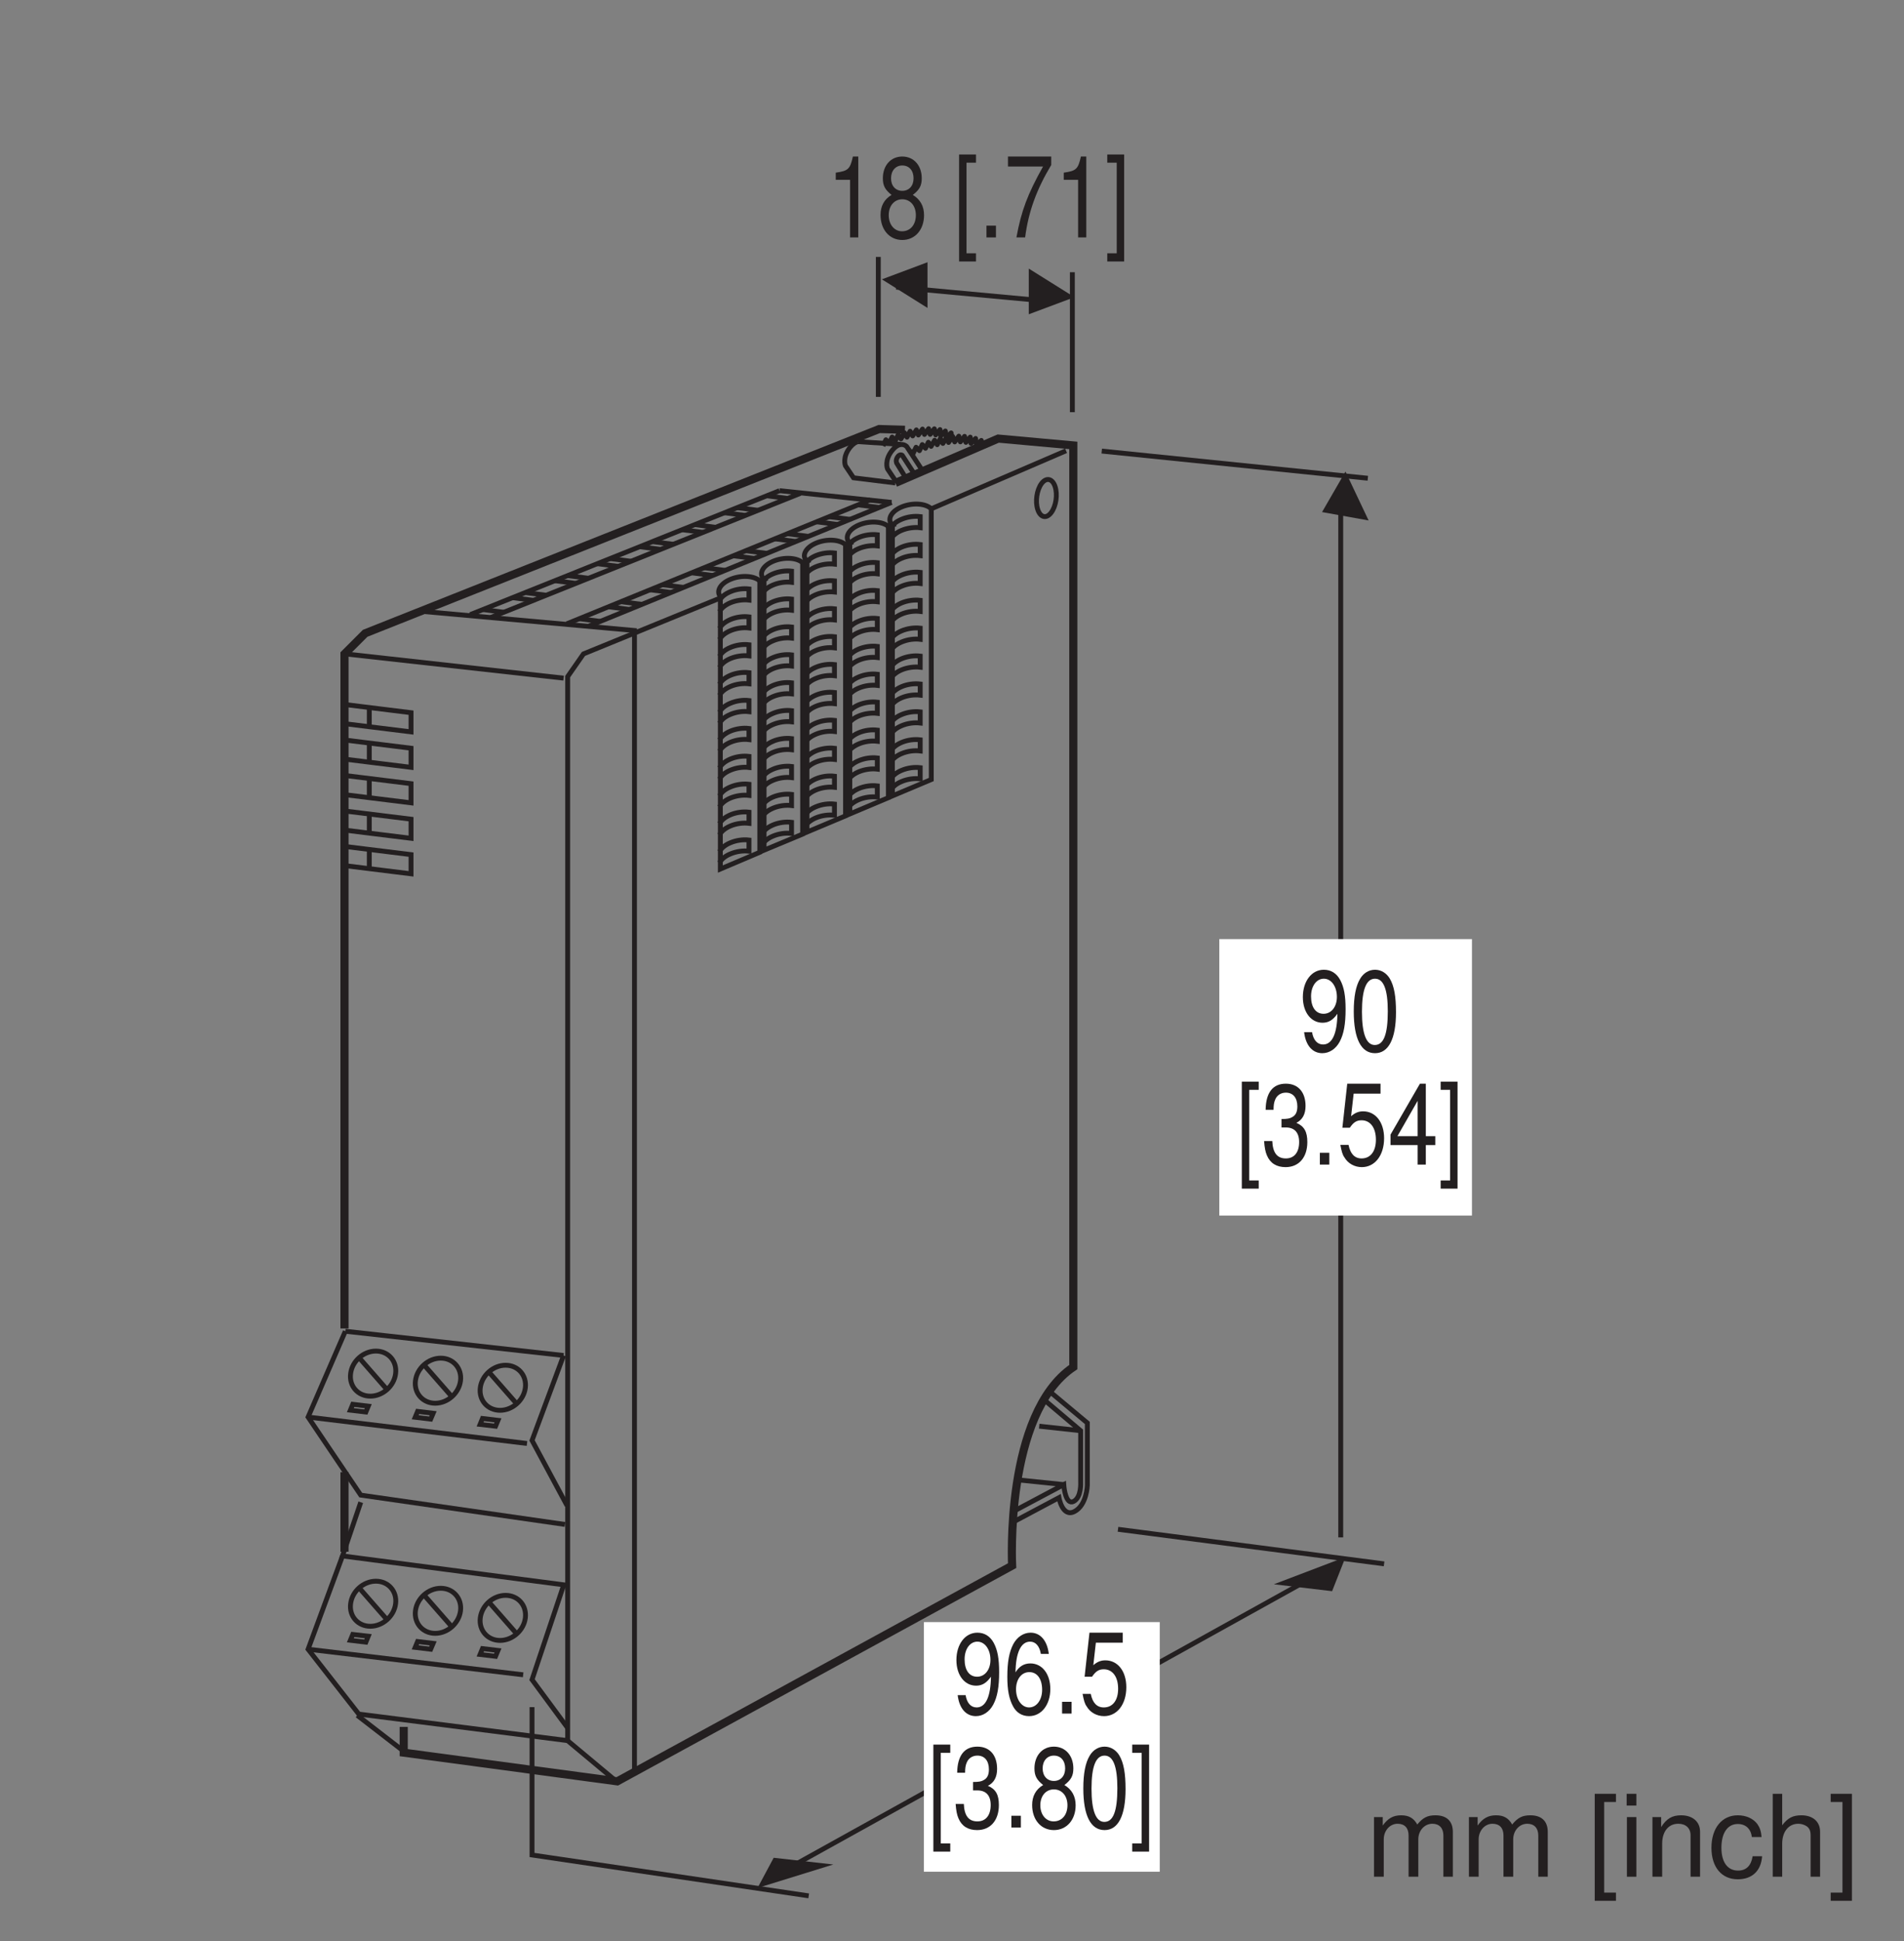 <?xml version="1.0" encoding="UTF-8"?>
<svg xmlns="http://www.w3.org/2000/svg" xmlns:xlink="http://www.w3.org/1999/xlink" width="116.25pt" height="118.5pt" viewBox="0 0 116.25 118.5" version="1.2">
<rect x="0" y="0" width="116.25" height="118.5" fill="#808080" stroke="none"/>
<defs>
<g>
<symbol overflow="visible" id="glyph0-0">
<path style="stroke:none;" d=""/>
</symbol>
<symbol overflow="visible" id="glyph0-1">
<path style="stroke:none;" d="M 0.297 -1.125 C 0.391 -0.312 0.812 0.156 1.406 0.156 C 1.844 0.156 2.234 -0.109 2.469 -0.547 C 2.719 -1.016 2.828 -1.625 2.828 -2.531 C 2.828 -3.344 2.734 -3.875 2.5 -4.312 C 2.281 -4.719 1.938 -4.938 1.5 -4.938 C 0.75 -4.938 0.219 -4.234 0.219 -3.266 C 0.219 -2.344 0.719 -1.703 1.422 -1.703 C 1.797 -1.703 2.062 -1.875 2.328 -2.25 C 2.312 -1.047 2.016 -0.375 1.453 -0.375 C 1.094 -0.375 0.859 -0.656 0.781 -1.125 Z M 1.5 -4.391 C 1.953 -4.391 2.297 -3.922 2.297 -3.281 C 2.297 -2.672 1.953 -2.25 1.484 -2.25 C 1 -2.25 0.719 -2.656 0.719 -3.312 C 0.719 -3.938 1.047 -4.391 1.5 -4.391 Z M 1.5 -4.391 "/>
</symbol>
<symbol overflow="visible" id="glyph0-2">
<path style="stroke:none;" d="M 2.766 -3.641 C 2.672 -4.453 2.25 -4.938 1.656 -4.938 C 1.219 -4.938 0.828 -4.672 0.594 -4.234 C 0.344 -3.75 0.234 -3.141 0.234 -2.25 C 0.234 -1.422 0.344 -0.891 0.578 -0.453 C 0.781 -0.062 1.125 0.156 1.562 0.156 C 2.312 0.156 2.859 -0.531 2.859 -1.5 C 2.859 -2.422 2.359 -3.062 1.641 -3.062 C 1.25 -3.062 0.953 -2.875 0.734 -2.516 C 0.75 -3.719 1.062 -4.391 1.625 -4.391 C 1.969 -4.391 2.203 -4.109 2.281 -3.641 Z M 1.578 -2.531 C 2.062 -2.531 2.359 -2.109 2.359 -1.453 C 2.359 -0.828 2.016 -0.375 1.562 -0.375 C 1.109 -0.375 0.766 -0.859 0.766 -1.484 C 0.766 -2.094 1.094 -2.531 1.578 -2.531 Z M 1.578 -2.531 "/>
</symbol>
<symbol overflow="visible" id="glyph0-3">
<path style="stroke:none;" d="M 1.062 -0.719 L 0.484 -0.719 L 0.484 0 L 1.062 0 Z M 1.062 -0.719 "/>
</symbol>
<symbol overflow="visible" id="glyph0-4">
<path style="stroke:none;" d="M 2.641 -4.938 L 0.609 -4.938 L 0.312 -2.25 L 0.766 -2.25 C 1 -2.594 1.188 -2.703 1.484 -2.703 C 2.016 -2.703 2.359 -2.25 2.359 -1.516 C 2.359 -0.812 2.031 -0.375 1.484 -0.375 C 1.062 -0.375 0.797 -0.656 0.688 -1.203 L 0.188 -1.203 C 0.266 -0.812 0.312 -0.609 0.438 -0.438 C 0.656 -0.062 1.062 0.156 1.5 0.156 C 2.297 0.156 2.859 -0.562 2.859 -1.609 C 2.859 -2.578 2.344 -3.25 1.578 -3.25 C 1.297 -3.25 1.078 -3.156 0.844 -2.953 L 1 -4.328 L 2.641 -4.328 Z M 2.641 -4.938 "/>
</symbol>
<symbol overflow="visible" id="glyph0-5">
<path style="stroke:none;" d="M 1.391 -5.062 L 0.359 -5.062 L 0.359 1.469 L 1.391 1.469 L 1.391 0.969 L 0.812 0.969 L 0.812 -4.562 L 1.391 -4.562 Z M 1.391 -5.062 "/>
</symbol>
<symbol overflow="visible" id="glyph0-6">
<path style="stroke:none;" d="M 1.234 -2.266 L 1.5 -2.266 C 2.031 -2.266 2.312 -1.953 2.312 -1.375 C 2.312 -0.75 2.016 -0.375 1.5 -0.375 C 0.969 -0.375 0.703 -0.719 0.672 -1.438 L 0.172 -1.438 C 0.203 -1.031 0.25 -0.781 0.344 -0.562 C 0.547 -0.078 0.938 0.156 1.484 0.156 C 2.297 0.156 2.812 -0.438 2.812 -1.375 C 2.812 -2 2.625 -2.344 2.141 -2.547 C 2.516 -2.734 2.703 -3.078 2.703 -3.578 C 2.703 -4.422 2.25 -4.938 1.5 -4.938 C 0.703 -4.938 0.281 -4.391 0.266 -3.344 L 0.75 -3.344 C 0.75 -3.641 0.781 -3.797 0.844 -3.953 C 0.953 -4.234 1.203 -4.391 1.5 -4.391 C 1.938 -4.391 2.203 -4.078 2.203 -3.547 C 2.203 -3.203 2.094 -3 1.875 -2.891 C 1.75 -2.812 1.578 -2.781 1.234 -2.781 Z M 1.234 -2.266 "/>
</symbol>
<symbol overflow="visible" id="glyph0-7">
<path style="stroke:none;" d="M 2.172 -2.594 C 2.578 -2.906 2.719 -3.156 2.719 -3.609 C 2.719 -4.391 2.234 -4.938 1.531 -4.938 C 0.828 -4.938 0.344 -4.391 0.344 -3.609 C 0.344 -3.156 0.484 -2.906 0.875 -2.594 C 0.422 -2.328 0.203 -1.906 0.203 -1.375 C 0.203 -0.469 0.75 0.156 1.531 0.156 C 2.312 0.156 2.859 -0.469 2.859 -1.359 C 2.859 -1.906 2.625 -2.328 2.172 -2.594 Z M 1.531 -4.391 C 1.953 -4.391 2.219 -4.078 2.219 -3.609 C 2.219 -3.141 1.938 -2.844 1.531 -2.844 C 1.125 -2.844 0.844 -3.141 0.844 -3.609 C 0.844 -4.078 1.125 -4.391 1.531 -4.391 Z M 1.531 -2.328 C 2.016 -2.328 2.359 -1.938 2.359 -1.359 C 2.359 -0.766 2.016 -0.375 1.516 -0.375 C 1.047 -0.375 0.703 -0.781 0.703 -1.359 C 0.703 -1.938 1.047 -2.328 1.531 -2.328 Z M 1.531 -2.328 "/>
</symbol>
<symbol overflow="visible" id="glyph0-8">
<path style="stroke:none;" d="M 1.531 -4.938 C 1.156 -4.938 0.828 -4.734 0.625 -4.391 C 0.359 -3.953 0.234 -3.297 0.234 -2.391 C 0.234 -0.719 0.688 0.156 1.531 0.156 C 2.359 0.156 2.812 -0.719 2.812 -2.344 C 2.812 -3.297 2.703 -3.938 2.438 -4.391 C 2.234 -4.734 1.906 -4.938 1.531 -4.938 Z M 1.531 -4.391 C 2.062 -4.391 2.312 -3.719 2.312 -2.406 C 2.312 -1 2.062 -0.344 1.516 -0.344 C 1 -0.344 0.734 -1.031 0.734 -2.375 C 0.734 -3.734 1 -4.391 1.531 -4.391 Z M 1.531 -4.391 "/>
</symbol>
<symbol overflow="visible" id="glyph0-9">
<path style="stroke:none;" d="M 0.125 1.469 L 1.156 1.469 L 1.156 -5.062 L 0.125 -5.062 L 0.125 -4.562 L 0.703 -4.562 L 0.703 0.969 L 0.125 0.969 Z M 0.125 1.469 "/>
</symbol>
<symbol overflow="visible" id="glyph0-10">
<path style="stroke:none;" d="M 1.438 -3.516 L 1.438 0 L 1.938 0 L 1.938 -4.938 L 1.609 -4.938 C 1.438 -4.172 1.328 -4.062 0.562 -3.953 L 0.562 -3.516 Z M 1.438 -3.516 "/>
</symbol>
<symbol overflow="visible" id="glyph0-11">
<path style="stroke:none;" d=""/>
</symbol>
<symbol overflow="visible" id="glyph0-12">
<path style="stroke:none;" d="M 2.891 -4.938 L 0.25 -4.938 L 0.25 -4.328 L 2.391 -4.328 C 1.453 -2.656 1.062 -1.625 0.766 0 L 1.297 0 C 1.5 -1.578 2 -2.938 2.891 -4.422 Z M 2.891 -4.938 "/>
</symbol>
<symbol overflow="visible" id="glyph0-13">
<path style="stroke:none;" d="M 1.812 -1.188 L 1.812 0 L 2.312 0 L 2.312 -1.188 L 2.891 -1.188 L 2.891 -1.734 L 2.312 -1.734 L 2.312 -4.938 L 1.953 -4.938 L 0.156 -1.828 L 0.156 -1.188 Z M 1.812 -1.734 L 0.578 -1.734 L 1.812 -3.891 Z M 1.812 -1.734 "/>
</symbol>
<symbol overflow="visible" id="glyph1-0">
<path style="stroke:none;" d=""/>
</symbol>
<symbol overflow="visible" id="glyph1-1">
<path style="stroke:none;" d="M 0.484 -3.641 L 0.484 0 L 1.078 0 L 1.078 -2.281 C 1.078 -2.812 1.453 -3.234 1.922 -3.234 C 2.359 -3.234 2.594 -2.969 2.594 -2.516 L 2.594 0 L 3.188 0 L 3.188 -2.281 C 3.188 -2.812 3.562 -3.234 4.047 -3.234 C 4.469 -3.234 4.719 -2.969 4.719 -2.516 L 4.719 0 L 5.297 0 L 5.297 -2.734 C 5.297 -3.391 4.922 -3.75 4.234 -3.75 C 3.75 -3.75 3.469 -3.609 3.125 -3.188 C 2.906 -3.578 2.609 -3.75 2.141 -3.75 C 1.656 -3.75 1.328 -3.562 1.016 -3.125 L 1.016 -3.641 Z M 0.484 -3.641 "/>
</symbol>
<symbol overflow="visible" id="glyph1-2">
<path style="stroke:none;" d=""/>
</symbol>
<symbol overflow="visible" id="glyph1-3">
<path style="stroke:none;" d="M 1.734 -5.062 L 0.438 -5.062 L 0.438 1.469 L 1.734 1.469 L 1.734 0.969 L 1.016 0.969 L 1.016 -4.562 L 1.734 -4.562 Z M 1.734 -5.062 "/>
</symbol>
<symbol overflow="visible" id="glyph1-4">
<path style="stroke:none;" d="M 1.047 -3.641 L 0.469 -3.641 L 0.469 0 L 1.047 0 Z M 1.047 -5.062 L 0.453 -5.062 L 0.453 -4.344 L 1.047 -4.344 Z M 1.047 -5.062 "/>
</symbol>
<symbol overflow="visible" id="glyph1-5">
<path style="stroke:none;" d="M 0.484 -3.641 L 0.484 0 L 1.078 0 L 1.078 -2.016 C 1.078 -2.75 1.453 -3.234 2.062 -3.234 C 2.516 -3.234 2.812 -2.969 2.812 -2.531 L 2.812 0 L 3.391 0 L 3.391 -2.75 C 3.391 -3.359 2.938 -3.75 2.234 -3.75 C 1.688 -3.75 1.344 -3.547 1.016 -3.031 L 1.016 -3.641 Z M 0.484 -3.641 "/>
</symbol>
<symbol overflow="visible" id="glyph1-6">
<path style="stroke:none;" d="M 3.281 -2.422 C 3.25 -2.781 3.172 -3 3.031 -3.203 C 2.781 -3.547 2.344 -3.75 1.828 -3.75 C 0.859 -3.75 0.219 -2.969 0.219 -1.766 C 0.219 -0.578 0.844 0.156 1.828 0.156 C 2.703 0.156 3.25 -0.359 3.312 -1.25 L 2.734 -1.25 C 2.641 -0.672 2.344 -0.375 1.844 -0.375 C 1.203 -0.375 0.828 -0.891 0.828 -1.766 C 0.828 -2.672 1.203 -3.219 1.828 -3.219 C 2.312 -3.219 2.625 -2.922 2.688 -2.422 Z M 3.281 -2.422 "/>
</symbol>
<symbol overflow="visible" id="glyph1-7">
<path style="stroke:none;" d="M 0.484 -5.062 L 0.484 0 L 1.062 0 L 1.062 -2.016 C 1.062 -2.75 1.453 -3.234 2.047 -3.234 C 2.234 -3.234 2.422 -3.172 2.562 -3.078 C 2.734 -2.953 2.797 -2.781 2.797 -2.531 L 2.797 0 L 3.375 0 L 3.375 -2.75 C 3.375 -3.359 2.938 -3.75 2.234 -3.75 C 1.719 -3.75 1.406 -3.594 1.062 -3.141 L 1.062 -5.062 Z M 0.484 -5.062 "/>
</symbol>
<symbol overflow="visible" id="glyph1-8">
<path style="stroke:none;" d="M 0.156 1.469 L 1.453 1.469 L 1.453 -5.062 L 0.156 -5.062 L 0.156 -4.562 L 0.875 -4.562 L 0.875 0.969 L 0.156 0.969 Z M 0.156 1.469 "/>
</symbol>
</g>
<clipPath id="clip1">
  <path d="M 30 102 L 52 102 L 52 117.871 L 30 117.871 Z M 30 102 "/>
</clipPath>
</defs>
<g id="surface1">
<path style="fill:none;stroke-width:5;stroke-linecap:butt;stroke-linejoin:miter;stroke:rgb(13.73%,12.16%,12.549%);stroke-opacity:1;stroke-miterlimit:4;" d="M 248.979 125.853 L 248.979 109.97 L 380.682 92.278 L 624.197 225.279 C 624.197 225.279 619.4 318.966 661.939 347.705 L 661.939 915.996 L 615.626 920.203 L 552.212 892.84 " transform="matrix(0.099,0,0,-0.099,-0,117.872)"/>
<path style=" stroke:none;fill-rule:nonzero;fill:rgb(13.73%,12.16%,12.549%);fill-opacity:1;" d="M 81.332 97.129 L 82.156 95.039 L 77.777 96.707 L 81.332 97.129 "/>
<path style=" stroke:none;fill-rule:nonzero;fill:rgb(13.73%,12.16%,12.549%);fill-opacity:1;" d="M 47.238 113.402 L 46.25 115.246 L 50.879 113.812 L 47.238 113.402 "/>
<path style="fill:none;stroke-width:3;stroke-linecap:butt;stroke-linejoin:miter;stroke:rgb(13.73%,12.16%,12.549%);stroke-opacity:1;stroke-miterlimit:4;" d="M 815.383 221.308 L 472.521 31.066 " transform="matrix(0.099,0,0,-0.099,-0,117.872)"/>
<path style=" stroke:none;fill-rule:nonzero;fill:rgb(100%,100%,100%);fill-opacity:1;" d="M 56.41 114.254 L 70.809 114.254 L 70.809 99.016 L 56.41 99.016 Z M 56.41 114.254 "/>
<g style="fill:rgb(13.73%,12.16%,12.549%);fill-opacity:1;">
  <use xlink:href="#glyph0-1" x="58.175" y="104.6"/>
  <use xlink:href="#glyph0-2" x="61.269" y="104.6"/>
  <use xlink:href="#glyph0-3" x="64.362" y="104.6"/>
  <use xlink:href="#glyph0-4" x="65.909" y="104.6"/>
</g>
<g style="fill:rgb(13.73%,12.16%,12.549%);fill-opacity:1;">
  <use xlink:href="#glyph0-5" x="56.628" y="111.556"/>
  <use xlink:href="#glyph0-6" x="58.175" y="111.556"/>
  <use xlink:href="#glyph0-3" x="61.268" y="111.556"/>
  <use xlink:href="#glyph0-7" x="62.815" y="111.556"/>
  <use xlink:href="#glyph0-8" x="65.909" y="111.556"/>
  <use xlink:href="#glyph0-9" x="69.003" y="111.556"/>
</g>
<g clip-path="url(#clip1)" clip-rule="nonzero">
<path style="fill:none;stroke-width:3;stroke-linecap:butt;stroke-linejoin:miter;stroke:rgb(13.73%,12.16%,12.549%);stroke-opacity:1;stroke-miterlimit:4;" d="M 498.744 21.669 L 328.119 46.87 L 328.119 138.04 " transform="matrix(0.099,0,0,-0.099,-0,117.872)"/>
</g>
<path style="fill:none;stroke-width:3;stroke-linecap:butt;stroke-linejoin:miter;stroke:rgb(13.73%,12.16%,12.549%);stroke-opacity:1;stroke-miterlimit:4;" d="M 541.675 1032.21 L 541.675 945.914 " transform="matrix(0.099,0,0,-0.099,-0,117.872)"/>
<path style="fill:none;stroke-width:3;stroke-linecap:butt;stroke-linejoin:miter;stroke:rgb(13.73%,12.16%,12.549%);stroke-opacity:1;stroke-miterlimit:4;" d="M 661.349 1022.774 L 661.349 936.479 " transform="matrix(0.099,0,0,-0.099,-0,117.872)"/>
<path style="fill:none;stroke-width:3;stroke-linecap:butt;stroke-linejoin:miter;stroke:rgb(13.73%,12.16%,12.549%);stroke-opacity:1;stroke-miterlimit:4;" d="M 552.723 1013.575 L 650.773 1004.493 " transform="matrix(0.099,0,0,-0.099,-0,117.872)"/>
<path style=" stroke:none;fill-rule:nonzero;fill:rgb(13.73%,12.16%,12.549%);fill-opacity:1;" d="M 65.602 18.141 L 62.812 16.395 L 62.812 19.184 L 65.602 18.141 "/>
<path style=" stroke:none;fill-rule:nonzero;fill:rgb(13.73%,12.16%,12.549%);fill-opacity:1;" d="M 53.844 17.051 L 56.629 18.797 L 56.629 16.008 L 53.844 17.051 "/>
<g style="fill:rgb(13.73%,12.16%,12.549%);fill-opacity:1;">
  <use xlink:href="#glyph0-10" x="50.465" y="14.493"/>
  <use xlink:href="#glyph0-7" x="53.559" y="14.493"/>
  <use xlink:href="#glyph0-11" x="56.652" y="14.493"/>
  <use xlink:href="#glyph0-5" x="58.199" y="14.493"/>
  <use xlink:href="#glyph0-3" x="59.746" y="14.493"/>
  <use xlink:href="#glyph0-12" x="61.293" y="14.493"/>
  <use xlink:href="#glyph0-10" x="64.386" y="14.493"/>
  <use xlink:href="#glyph0-9" x="67.48" y="14.493"/>
</g>
<path style=" stroke:none;fill-rule:nonzero;fill:rgb(13.73%,12.16%,12.549%);fill-opacity:1;" d="M 83.562 31.77 L 82.148 28.785 L 80.719 31.258 L 83.562 31.77 "/>
<path style="fill:none;stroke-width:3;stroke-linecap:butt;stroke-linejoin:miter;stroke:rgb(13.73%,12.16%,12.549%);stroke-opacity:1;stroke-miterlimit:4;" d="M 826.863 242.696 L 826.863 877.075 " transform="matrix(0.099,0,0,-0.099,-0,117.872)"/>
<path style="fill:none;stroke-width:3;stroke-linecap:butt;stroke-linejoin:miter;stroke:rgb(13.73%,12.16%,12.549%);stroke-opacity:1;stroke-miterlimit:4;" d="M 679.473 912.497 L 843.572 895.749 " transform="matrix(0.099,0,0,-0.099,-0,117.872)"/>
<path style=" stroke:none;fill-rule:nonzero;fill:rgb(100%,100%,100%);fill-opacity:1;" d="M 74.445 74.199 L 89.871 74.199 L 89.871 57.324 L 74.445 57.324 Z M 74.445 74.199 "/>
<g style="fill:rgb(13.73%,12.16%,12.549%);fill-opacity:1;">
  <use xlink:href="#glyph0-1" x="79.328" y="64.133"/>
  <use xlink:href="#glyph0-8" x="82.421" y="64.133"/>
</g>
<g style="fill:rgb(13.73%,12.16%,12.549%);fill-opacity:1;">
  <use xlink:href="#glyph0-5" x="75.461" y="71.088"/>
  <use xlink:href="#glyph0-6" x="77.008" y="71.088"/>
  <use xlink:href="#glyph0-3" x="80.101" y="71.088"/>
  <use xlink:href="#glyph0-4" x="81.648" y="71.088"/>
  <use xlink:href="#glyph0-13" x="84.742" y="71.088"/>
  <use xlink:href="#glyph0-9" x="87.835" y="71.088"/>
</g>
<path style="fill:none;stroke-width:3;stroke-linecap:butt;stroke-linejoin:miter;stroke:rgb(13.73%,12.16%,12.549%);stroke-opacity:1;stroke-miterlimit:4;" d="M 689.498 247.689 L 853.597 226.38 " transform="matrix(0.099,0,0,-0.099,-0,117.872)"/>
<g style="fill:rgb(13.73%,12.16%,12.549%);fill-opacity:1;">
  <use xlink:href="#glyph1-1" x="83.408" y="114.559"/>
  <use xlink:href="#glyph1-1" x="89.202" y="114.559"/>
  <use xlink:href="#glyph1-2" x="94.996" y="114.559"/>
  <use xlink:href="#glyph1-3" x="96.929" y="114.559"/>
  <use xlink:href="#glyph1-4" x="98.863" y="114.559"/>
  <use xlink:href="#glyph1-5" x="100.407" y="114.559"/>
  <use xlink:href="#glyph1-6" x="104.274" y="114.559"/>
  <use xlink:href="#glyph1-7" x="107.751" y="114.559"/>
  <use xlink:href="#glyph1-8" x="111.618" y="114.559"/>
</g>
<path style="fill:none;stroke-width:3;stroke-linecap:butt;stroke-linejoin:miter;stroke:rgb(13.73%,12.16%,12.549%);stroke-opacity:1;stroke-miterlimit:4;" d="M 555.514 916.625 L 529.095 918.316 " transform="matrix(0.099,0,0,-0.099,-0,117.872)"/>
<path style="fill:none;stroke-width:5;stroke-linecap:butt;stroke-linejoin:miter;stroke:rgb(13.73%,12.16%,12.549%);stroke-opacity:1;stroke-miterlimit:4;" d="M 212.456 371.529 L 212.456 787.398 L 225.194 800.136 L 542.226 926.1 L 558.109 925.628 " transform="matrix(0.099,0,0,-0.099,-0,117.872)"/>
<path style="fill:none;stroke-width:5;stroke-linecap:butt;stroke-linejoin:miter;stroke:rgb(13.73%,12.16%,12.549%);stroke-opacity:1;stroke-miterlimit:4;" d="M 212.456 233.85 L 212.456 282.914 " transform="matrix(0.099,0,0,-0.099,-0,117.872)"/>
<path style="fill:none;stroke-width:3;stroke-linecap:butt;stroke-linejoin:miter;stroke:rgb(13.73%,12.16%,12.549%);stroke-opacity:1;stroke-miterlimit:4;" d="M 350.096 117.44 L 350.096 773.442 L 359.846 787.438 L 444.804 822.152 " transform="matrix(0.099,0,0,-0.099,-0,117.872)"/>
<path style="fill:none;stroke-width:3;stroke-linecap:butt;stroke-linejoin:miter;stroke:rgb(13.73%,12.16%,12.549%);stroke-opacity:1;stroke-miterlimit:4;" d="M 212.967 787.438 L 347.58 772.498 " transform="matrix(0.099,0,0,-0.099,-0,117.872)"/>
<path style="fill:none;stroke-width:3;stroke-linecap:butt;stroke-linejoin:miter;stroke:rgb(13.73%,12.16%,12.549%);stroke-opacity:1;stroke-miterlimit:4;" d="M 347.58 354.86 L 212.967 369.799 " transform="matrix(0.099,0,0,-0.099,-0,117.872)"/>
<path style="fill:none;stroke-width:3;stroke-linecap:butt;stroke-linejoin:miter;stroke:rgb(13.73%,12.16%,12.549%);stroke-opacity:1;stroke-miterlimit:4;" d="M 325.013 300.606 L 190.007 316.882 " transform="matrix(0.099,0,0,-0.099,-0,117.872)"/>
<path style="fill:none;stroke-width:3;stroke-linecap:butt;stroke-linejoin:miter;stroke:rgb(13.73%,12.16%,12.549%);stroke-opacity:1;stroke-miterlimit:4;" d="M 259.436 813.739 L 391.297 801.866 L 391.297 97.9 " transform="matrix(0.099,0,0,-0.099,-0,117.872)"/>
<path style="fill:none;stroke-width:3;stroke-linecap:butt;stroke-linejoin:miter;stroke:rgb(13.73%,12.16%,12.549%);stroke-opacity:1;stroke-miterlimit:4;" d="M 253.5 739.356 L 253.5 751.19 L 212.456 756.261 L 212.456 744.427 Z M 253.5 739.356 " transform="matrix(0.099,0,0,-0.099,-0,117.872)"/>
<path style="fill:none;stroke-width:3;stroke-linecap:butt;stroke-linejoin:miter;stroke:rgb(13.73%,12.16%,12.549%);stroke-opacity:1;stroke-miterlimit:4;" d="M 227.749 742.54 L 227.749 754.374 " transform="matrix(0.099,0,0,-0.099,-0,117.872)"/>
<path style="fill:none;stroke-width:3;stroke-linecap:butt;stroke-linejoin:miter;stroke:rgb(13.73%,12.16%,12.549%);stroke-opacity:1;stroke-miterlimit:4;" d="M 253.5 717.497 L 253.5 729.291 L 212.456 734.363 L 212.456 722.569 Z M 253.5 717.497 " transform="matrix(0.099,0,0,-0.099,-0,117.872)"/>
<path style="fill:none;stroke-width:3;stroke-linecap:butt;stroke-linejoin:miter;stroke:rgb(13.73%,12.16%,12.549%);stroke-opacity:1;stroke-miterlimit:4;" d="M 227.749 720.681 L 227.749 732.476 " transform="matrix(0.099,0,0,-0.099,-0,117.872)"/>
<path style="fill:none;stroke-width:3;stroke-linecap:butt;stroke-linejoin:miter;stroke:rgb(13.73%,12.16%,12.549%);stroke-opacity:1;stroke-miterlimit:4;" d="M 253.5 695.599 L 253.5 707.432 L 212.456 712.504 L 212.456 700.67 Z M 253.5 695.599 " transform="matrix(0.099,0,0,-0.099,-0,117.872)"/>
<path style="fill:none;stroke-width:3;stroke-linecap:butt;stroke-linejoin:miter;stroke:rgb(13.73%,12.16%,12.549%);stroke-opacity:1;stroke-miterlimit:4;" d="M 227.749 698.783 L 227.749 710.617 " transform="matrix(0.099,0,0,-0.099,-0,117.872)"/>
<path style="fill:none;stroke-width:3;stroke-linecap:butt;stroke-linejoin:miter;stroke:rgb(13.73%,12.16%,12.549%);stroke-opacity:1;stroke-miterlimit:4;" d="M 253.5 673.74 L 253.5 685.534 L 212.456 690.606 L 212.456 678.811 Z M 253.5 673.74 " transform="matrix(0.099,0,0,-0.099,-0,117.872)"/>
<path style="fill:none;stroke-width:3;stroke-linecap:butt;stroke-linejoin:miter;stroke:rgb(13.73%,12.16%,12.549%);stroke-opacity:1;stroke-miterlimit:4;" d="M 227.749 676.924 L 227.749 688.719 " transform="matrix(0.099,0,0,-0.099,-0,117.872)"/>
<path style="fill:none;stroke-width:3;stroke-linecap:butt;stroke-linejoin:miter;stroke:rgb(13.73%,12.16%,12.549%);stroke-opacity:1;stroke-miterlimit:4;" d="M 253.5 651.842 L 253.5 663.675 L 212.456 668.747 L 212.456 656.913 Z M 253.5 651.842 " transform="matrix(0.099,0,0,-0.099,-0,117.872)"/>
<path style="fill:none;stroke-width:3;stroke-linecap:butt;stroke-linejoin:miter;stroke:rgb(13.73%,12.16%,12.549%);stroke-opacity:1;stroke-miterlimit:4;" d="M 227.749 655.026 L 227.749 666.86 " transform="matrix(0.099,0,0,-0.099,-0,117.872)"/>
<path style="fill:none;stroke-width:3;stroke-linecap:butt;stroke-linejoin:miter;stroke:rgb(13.73%,12.16%,12.549%);stroke-opacity:1;stroke-miterlimit:4;" d="M 650.695 890.638 C 649.043 895.592 645.308 896.417 642.36 892.525 C 639.411 888.594 638.35 881.399 640.001 876.446 C 641.652 871.492 645.348 870.627 648.296 874.558 C 651.284 878.49 652.346 885.645 650.695 890.638 Z M 650.695 890.638 " transform="matrix(0.099,0,0,-0.099,-0,117.872)"/>
<path style="fill:none;stroke-width:3;stroke-linecap:butt;stroke-linejoin:miter;stroke:rgb(13.73%,12.16%,12.549%);stroke-opacity:1;stroke-miterlimit:4;" d="M 549.853 880.849 L 480.738 888.083 " transform="matrix(0.099,0,0,-0.099,-0,117.872)"/>
<path style="fill:none;stroke-width:3;stroke-linecap:butt;stroke-linejoin:miter;stroke:rgb(13.73%,12.16%,12.549%);stroke-opacity:1;stroke-miterlimit:4;" d="M 480.738 888.083 L 289.984 811.655 " transform="matrix(0.099,0,0,-0.099,-0,117.872)"/>
<path style="fill:none;stroke-width:3;stroke-linecap:butt;stroke-linejoin:miter;stroke:rgb(13.73%,12.16%,12.549%);stroke-opacity:1;stroke-miterlimit:4;" d="M 302.84 809.965 L 493.594 886.431 " transform="matrix(0.099,0,0,-0.099,-0,117.872)"/>
<path style="fill:none;stroke-width:3;stroke-linecap:butt;stroke-linejoin:miter;stroke:rgb(13.73%,12.16%,12.549%);stroke-opacity:1;stroke-miterlimit:4;" d="M 297.807 814.8 L 310.703 813.11 " transform="matrix(0.099,0,0,-0.099,-0,117.872)"/>
<path style="fill:none;stroke-width:3;stroke-linecap:butt;stroke-linejoin:miter;stroke:rgb(13.73%,12.16%,12.549%);stroke-opacity:1;stroke-miterlimit:4;" d="M 467.489 875.974 L 454.594 877.625 " transform="matrix(0.099,0,0,-0.099,-0,117.872)"/>
<path style="fill:none;stroke-width:3;stroke-linecap:butt;stroke-linejoin:miter;stroke:rgb(13.73%,12.16%,12.549%);stroke-opacity:1;stroke-miterlimit:4;" d="M 441.345 865.477 L 428.489 867.167 " transform="matrix(0.099,0,0,-0.099,-0,117.872)"/>
<path style="fill:none;stroke-width:3;stroke-linecap:butt;stroke-linejoin:miter;stroke:rgb(13.73%,12.16%,12.549%);stroke-opacity:1;stroke-miterlimit:4;" d="M 415.201 855.019 L 402.345 856.67 " transform="matrix(0.099,0,0,-0.099,-0,117.872)"/>
<path style="fill:none;stroke-width:3;stroke-linecap:butt;stroke-linejoin:miter;stroke:rgb(13.73%,12.16%,12.549%);stroke-opacity:1;stroke-miterlimit:4;" d="M 389.096 844.561 L 376.201 846.213 " transform="matrix(0.099,0,0,-0.099,-0,117.872)"/>
<path style="fill:none;stroke-width:3;stroke-linecap:butt;stroke-linejoin:miter;stroke:rgb(13.73%,12.16%,12.549%);stroke-opacity:1;stroke-miterlimit:4;" d="M 362.952 834.065 L 350.096 835.716 " transform="matrix(0.099,0,0,-0.099,-0,117.872)"/>
<path style="fill:none;stroke-width:3;stroke-linecap:butt;stroke-linejoin:miter;stroke:rgb(13.73%,12.16%,12.549%);stroke-opacity:1;stroke-miterlimit:4;" d="M 336.807 823.607 L 323.952 825.258 " transform="matrix(0.099,0,0,-0.099,-0,117.872)"/>
<path style="fill:none;stroke-width:3;stroke-linecap:butt;stroke-linejoin:miter;stroke:rgb(13.73%,12.16%,12.549%);stroke-opacity:1;stroke-miterlimit:4;" d="M 485.77 883.286 L 472.914 884.938 " transform="matrix(0.099,0,0,-0.099,-0,117.872)"/>
<path style="fill:none;stroke-width:3;stroke-linecap:butt;stroke-linejoin:miter;stroke:rgb(13.73%,12.16%,12.549%);stroke-opacity:1;stroke-miterlimit:4;" d="M 459.626 872.829 L 446.77 874.48 " transform="matrix(0.099,0,0,-0.099,-0,117.872)"/>
<path style="fill:none;stroke-width:3;stroke-linecap:butt;stroke-linejoin:miter;stroke:rgb(13.73%,12.16%,12.549%);stroke-opacity:1;stroke-miterlimit:4;" d="M 433.482 862.371 L 420.626 864.022 " transform="matrix(0.099,0,0,-0.099,-0,117.872)"/>
<path style="fill:none;stroke-width:3;stroke-linecap:butt;stroke-linejoin:miter;stroke:rgb(13.73%,12.16%,12.549%);stroke-opacity:1;stroke-miterlimit:4;" d="M 407.377 851.874 L 394.521 853.525 " transform="matrix(0.099,0,0,-0.099,-0,117.872)"/>
<path style="fill:none;stroke-width:3;stroke-linecap:butt;stroke-linejoin:miter;stroke:rgb(13.73%,12.16%,12.549%);stroke-opacity:1;stroke-miterlimit:4;" d="M 381.233 841.416 L 368.377 843.068 " transform="matrix(0.099,0,0,-0.099,-0,117.872)"/>
<path style="fill:none;stroke-width:3;stroke-linecap:butt;stroke-linejoin:miter;stroke:rgb(13.73%,12.16%,12.549%);stroke-opacity:1;stroke-miterlimit:4;" d="M 328.984 820.462 L 316.128 822.113 " transform="matrix(0.099,0,0,-0.099,-0,117.872)"/>
<path style="fill:none;stroke-width:3;stroke-linecap:butt;stroke-linejoin:miter;stroke:rgb(13.73%,12.16%,12.549%);stroke-opacity:1;stroke-miterlimit:4;" d="M 355.128 830.919 L 342.233 832.571 " transform="matrix(0.099,0,0,-0.099,-0,117.872)"/>
<path style="fill:none;stroke-width:3;stroke-linecap:butt;stroke-linejoin:miter;stroke:rgb(13.73%,12.16%,12.549%);stroke-opacity:1;stroke-miterlimit:4;" d="M 536.918 882.5 L 349.545 805.994 " transform="matrix(0.099,0,0,-0.099,-0,117.872)"/>
<path style="fill:none;stroke-width:3;stroke-linecap:butt;stroke-linejoin:miter;stroke:rgb(13.73%,12.16%,12.549%);stroke-opacity:1;stroke-miterlimit:4;" d="M 362.48 804.343 L 549.853 880.849 " transform="matrix(0.099,0,0,-0.099,-0,117.872)"/>
<path style="fill:none;stroke-width:3;stroke-linecap:butt;stroke-linejoin:miter;stroke:rgb(13.73%,12.16%,12.549%);stroke-opacity:1;stroke-miterlimit:4;" d="M 357.251 809.139 L 370.185 807.488 " transform="matrix(0.099,0,0,-0.099,-0,117.872)"/>
<path style="fill:none;stroke-width:3;stroke-linecap:butt;stroke-linejoin:miter;stroke:rgb(13.73%,12.16%,12.549%);stroke-opacity:1;stroke-miterlimit:4;" d="M 524.18 870.391 L 511.246 872.042 " transform="matrix(0.099,0,0,-0.099,-0,117.872)"/>
<path style="fill:none;stroke-width:3;stroke-linecap:butt;stroke-linejoin:miter;stroke:rgb(13.73%,12.16%,12.549%);stroke-opacity:1;stroke-miterlimit:4;" d="M 498.508 859.894 L 485.574 861.545 " transform="matrix(0.099,0,0,-0.099,-0,117.872)"/>
<path style="fill:none;stroke-width:3;stroke-linecap:butt;stroke-linejoin:miter;stroke:rgb(13.73%,12.16%,12.549%);stroke-opacity:1;stroke-miterlimit:4;" d="M 472.836 849.436 L 459.901 851.088 " transform="matrix(0.099,0,0,-0.099,-0,117.872)"/>
<path style="fill:none;stroke-width:3;stroke-linecap:butt;stroke-linejoin:miter;stroke:rgb(13.73%,12.16%,12.549%);stroke-opacity:1;stroke-miterlimit:4;" d="M 447.163 838.94 L 434.229 840.591 " transform="matrix(0.099,0,0,-0.099,-0,117.872)"/>
<path style="fill:none;stroke-width:3;stroke-linecap:butt;stroke-linejoin:miter;stroke:rgb(13.73%,12.16%,12.549%);stroke-opacity:1;stroke-miterlimit:4;" d="M 421.491 828.443 L 408.596 830.094 " transform="matrix(0.099,0,0,-0.099,-0,117.872)"/>
<path style="fill:none;stroke-width:3;stroke-linecap:butt;stroke-linejoin:miter;stroke:rgb(13.73%,12.16%,12.549%);stroke-opacity:1;stroke-miterlimit:4;" d="M 395.858 817.985 L 382.923 819.636 " transform="matrix(0.099,0,0,-0.099,-0,117.872)"/>
<path style="fill:none;stroke-width:3;stroke-linecap:butt;stroke-linejoin:miter;stroke:rgb(13.73%,12.16%,12.549%);stroke-opacity:1;stroke-miterlimit:4;" d="M 542.147 877.704 L 529.213 879.355 " transform="matrix(0.099,0,0,-0.099,-0,117.872)"/>
<path style="fill:none;stroke-width:3;stroke-linecap:butt;stroke-linejoin:miter;stroke:rgb(13.73%,12.16%,12.549%);stroke-opacity:1;stroke-miterlimit:4;" d="M 516.475 867.246 L 503.54 868.897 " transform="matrix(0.099,0,0,-0.099,-0,117.872)"/>
<path style="fill:none;stroke-width:3;stroke-linecap:butt;stroke-linejoin:miter;stroke:rgb(13.73%,12.16%,12.549%);stroke-opacity:1;stroke-miterlimit:4;" d="M 490.802 856.749 L 477.868 858.4 " transform="matrix(0.099,0,0,-0.099,-0,117.872)"/>
<path style="fill:none;stroke-width:3;stroke-linecap:butt;stroke-linejoin:miter;stroke:rgb(13.73%,12.16%,12.549%);stroke-opacity:1;stroke-miterlimit:4;" d="M 465.13 846.291 L 452.196 847.943 " transform="matrix(0.099,0,0,-0.099,-0,117.872)"/>
<path style="fill:none;stroke-width:3;stroke-linecap:butt;stroke-linejoin:miter;stroke:rgb(13.73%,12.16%,12.549%);stroke-opacity:1;stroke-miterlimit:4;" d="M 439.458 835.794 L 426.562 837.446 " transform="matrix(0.099,0,0,-0.099,-0,117.872)"/>
<path style="fill:none;stroke-width:3;stroke-linecap:butt;stroke-linejoin:miter;stroke:rgb(13.73%,12.16%,12.549%);stroke-opacity:1;stroke-miterlimit:4;" d="M 388.152 814.84 L 375.218 816.491 " transform="matrix(0.099,0,0,-0.099,-0,117.872)"/>
<path style="fill:none;stroke-width:3;stroke-linecap:butt;stroke-linejoin:miter;stroke:rgb(13.73%,12.16%,12.549%);stroke-opacity:1;stroke-miterlimit:4;" d="M 413.825 825.297 L 400.89 826.988 " transform="matrix(0.099,0,0,-0.099,-0,117.872)"/>
<path style="fill:none;stroke-width:3;stroke-linecap:butt;stroke-linejoin:miter;stroke:rgb(13.73%,12.16%,12.549%);stroke-opacity:1;stroke-miterlimit:4;" d="M 444.804 822.152 C 441.266 825.573 443.822 830.605 450.426 833.396 C 457.031 836.188 465.248 835.716 468.747 832.295 L 471.224 833.318 C 467.725 836.738 470.241 841.77 476.846 844.561 C 483.49 847.353 491.707 846.881 495.206 843.461 L 497.682 844.522 C 494.144 847.903 496.66 852.935 503.304 855.766 C 509.909 858.557 518.126 858.046 521.625 854.626 L 524.102 855.688 C 520.603 859.108 523.119 864.14 529.724 866.931 C 536.368 869.723 544.545 869.212 548.084 865.831 L 550.364 866.774 C 546.865 870.195 549.381 875.227 555.986 878.018 C 562.63 880.809 570.807 880.338 574.346 876.917 " transform="matrix(0.099,0,0,-0.099,-0,117.872)"/>
<path style="fill:none;stroke-width:3;stroke-linecap:butt;stroke-linejoin:miter;stroke:rgb(13.73%,12.16%,12.549%);stroke-opacity:1;stroke-miterlimit:4;" d="M 574.346 876.917 L 657.457 912.694 " transform="matrix(0.099,0,0,-0.099,-0,117.872)"/>
<path style="fill:none;stroke-width:3;stroke-linecap:butt;stroke-linejoin:miter;stroke:rgb(13.73%,12.16%,12.549%);stroke-opacity:1;stroke-miterlimit:4;" d="M 444.254 821.72 L 444.254 654.79 L 468.59 665.13 L 468.59 832.02 " transform="matrix(0.099,0,0,-0.099,-0,117.872)"/>
<path style="fill:none;stroke-width:3;stroke-linecap:butt;stroke-linejoin:miter;stroke:rgb(13.73%,12.16%,12.549%);stroke-opacity:1;stroke-miterlimit:4;" d="M 471.224 833.318 L 471.224 666.427 L 495.009 676.335 L 495.009 843.264 " transform="matrix(0.099,0,0,-0.099,-0,117.872)"/>
<path style="fill:none;stroke-width:3;stroke-linecap:butt;stroke-linejoin:miter;stroke:rgb(13.73%,12.16%,12.549%);stroke-opacity:1;stroke-miterlimit:4;" d="M 497.682 844.522 L 497.682 677.593 L 521.468 687.579 L 521.468 854.469 " transform="matrix(0.099,0,0,-0.099,-0,117.872)"/>
<path style="fill:none;stroke-width:3;stroke-linecap:butt;stroke-linejoin:miter;stroke:rgb(13.73%,12.16%,12.549%);stroke-opacity:1;stroke-miterlimit:4;" d="M 524.102 855.688 L 524.102 688.758 L 547.887 698.783 L 547.887 865.673 " transform="matrix(0.099,0,0,-0.099,-0,117.872)"/>
<path style="fill:none;stroke-width:3;stroke-linecap:butt;stroke-linejoin:miter;stroke:rgb(13.73%,12.16%,12.549%);stroke-opacity:1;stroke-miterlimit:4;" d="M 550.364 866.774 L 550.364 699.884 L 574.346 709.988 L 574.346 876.917 " transform="matrix(0.099,0,0,-0.099,-0,117.872)"/>
<path style="fill:none;stroke-width:3;stroke-linecap:butt;stroke-linejoin:miter;stroke:rgb(13.73%,12.16%,12.549%);stroke-opacity:1;stroke-miterlimit:4;" d="M 443.822 813.582 C 444.804 815.587 447.124 817.552 450.426 818.968 C 454.122 820.501 458.329 821.051 461.906 820.619 L 461.906 827.499 C 458.329 827.931 454.122 827.381 450.426 825.808 C 447.124 824.432 444.804 822.467 443.822 820.422 " transform="matrix(0.099,0,0,-0.099,-0,117.872)"/>
<path style="fill:none;stroke-width:3;stroke-linecap:butt;stroke-linejoin:miter;stroke:rgb(13.73%,12.16%,12.549%);stroke-opacity:1;stroke-miterlimit:4;" d="M 443.822 796.362 C 444.804 798.406 447.124 800.333 450.426 801.748 C 454.122 803.321 458.329 803.871 461.906 803.439 L 461.906 810.279 C 458.329 810.712 454.122 810.201 450.426 808.628 C 447.124 807.213 444.804 805.286 443.822 803.242 " transform="matrix(0.099,0,0,-0.099,-0,117.872)"/>
<path style="fill:none;stroke-width:3;stroke-linecap:butt;stroke-linejoin:miter;stroke:rgb(13.73%,12.16%,12.549%);stroke-opacity:1;stroke-miterlimit:4;" d="M 443.822 779.142 C 444.804 781.186 447.124 783.152 450.426 784.568 C 454.122 786.101 458.329 786.651 461.906 786.219 L 461.906 793.099 C 458.329 793.531 454.122 792.981 450.426 791.408 C 447.124 790.032 444.804 788.067 443.822 786.022 " transform="matrix(0.099,0,0,-0.099,-0,117.872)"/>
<path style="fill:none;stroke-width:3;stroke-linecap:butt;stroke-linejoin:miter;stroke:rgb(13.73%,12.16%,12.549%);stroke-opacity:1;stroke-miterlimit:4;" d="M 443.822 761.962 C 444.804 764.006 447.124 765.932 450.426 767.348 C 454.122 768.92 458.329 769.431 461.906 768.999 L 461.906 775.879 C 458.329 776.311 454.122 775.8 450.426 774.228 C 447.124 772.812 444.804 770.847 443.822 768.842 " transform="matrix(0.099,0,0,-0.099,-0,117.872)"/>
<path style="fill:none;stroke-width:3;stroke-linecap:butt;stroke-linejoin:miter;stroke:rgb(13.73%,12.16%,12.549%);stroke-opacity:1;stroke-miterlimit:4;" d="M 443.822 744.742 C 444.804 746.786 447.124 748.752 450.426 750.128 C 454.122 751.701 458.329 752.251 461.906 751.819 L 461.906 758.699 C 458.329 759.131 454.122 758.581 450.426 757.008 C 447.124 755.632 444.804 753.666 443.822 751.622 " transform="matrix(0.099,0,0,-0.099,-0,117.872)"/>
<path style="fill:none;stroke-width:3;stroke-linecap:butt;stroke-linejoin:miter;stroke:rgb(13.73%,12.16%,12.549%);stroke-opacity:1;stroke-miterlimit:4;" d="M 443.822 727.561 C 444.804 729.567 447.124 731.532 450.426 732.948 C 454.122 734.52 458.329 735.031 461.906 734.599 L 461.906 741.479 C 458.329 741.911 454.122 741.361 450.426 739.828 C 447.124 738.412 444.804 736.447 443.822 734.442 " transform="matrix(0.099,0,0,-0.099,-0,117.872)"/>
<path style="fill:none;stroke-width:3;stroke-linecap:butt;stroke-linejoin:miter;stroke:rgb(13.73%,12.16%,12.549%);stroke-opacity:1;stroke-miterlimit:4;" d="M 470.044 824.511 C 471.067 826.555 473.386 828.521 476.689 829.897 C 480.384 831.47 484.591 832.02 488.168 831.588 L 488.168 838.468 C 484.591 838.9 480.384 838.35 476.689 836.777 C 473.386 835.401 471.067 833.435 470.044 831.391 " transform="matrix(0.099,0,0,-0.099,-0,117.872)"/>
<path style="fill:none;stroke-width:3;stroke-linecap:butt;stroke-linejoin:miter;stroke:rgb(13.73%,12.16%,12.549%);stroke-opacity:1;stroke-miterlimit:4;" d="M 470.044 807.331 C 471.067 809.336 473.386 811.301 476.689 812.717 C 480.384 814.289 484.591 814.8 488.168 814.368 L 488.168 821.248 C 484.591 821.68 480.384 821.13 476.689 819.597 C 473.386 818.181 471.067 816.216 470.044 814.171 " transform="matrix(0.099,0,0,-0.099,-0,117.872)"/>
<path style="fill:none;stroke-width:3;stroke-linecap:butt;stroke-linejoin:miter;stroke:rgb(13.73%,12.16%,12.549%);stroke-opacity:1;stroke-miterlimit:4;" d="M 470.044 790.111 C 471.067 792.155 473.386 794.121 476.689 795.497 C 480.384 797.07 484.591 797.62 488.168 797.188 L 488.168 804.028 C 484.591 804.461 480.384 803.95 476.689 802.377 C 473.386 800.962 471.067 799.035 470.044 796.991 " transform="matrix(0.099,0,0,-0.099,-0,117.872)"/>
<path style="fill:none;stroke-width:3;stroke-linecap:butt;stroke-linejoin:miter;stroke:rgb(13.73%,12.16%,12.549%);stroke-opacity:1;stroke-miterlimit:4;" d="M 470.044 772.891 C 471.067 774.935 473.386 776.901 476.689 778.317 C 480.384 779.85 484.591 780.4 488.168 779.968 L 488.168 786.848 C 484.591 787.28 480.384 786.73 476.689 785.157 C 473.386 783.781 471.067 781.816 470.044 779.771 " transform="matrix(0.099,0,0,-0.099,-0,117.872)"/>
<path style="fill:none;stroke-width:3;stroke-linecap:butt;stroke-linejoin:miter;stroke:rgb(13.73%,12.16%,12.549%);stroke-opacity:1;stroke-miterlimit:4;" d="M 470.044 755.711 C 471.067 757.755 473.386 759.681 476.689 761.097 C 480.384 762.669 484.591 763.18 488.168 762.787 L 488.168 769.628 C 484.591 770.06 480.384 769.549 476.689 767.977 C 473.386 766.561 471.067 764.596 470.044 762.591 " transform="matrix(0.099,0,0,-0.099,-0,117.872)"/>
<path style="fill:none;stroke-width:3;stroke-linecap:butt;stroke-linejoin:miter;stroke:rgb(13.73%,12.16%,12.549%);stroke-opacity:1;stroke-miterlimit:4;" d="M 470.044 738.491 C 471.067 740.535 473.386 742.501 476.689 743.877 C 480.384 745.45 484.591 746 488.168 745.568 L 488.168 752.448 C 484.591 752.88 480.384 752.33 476.689 750.757 C 473.386 749.381 471.067 747.415 470.044 745.371 " transform="matrix(0.099,0,0,-0.099,-0,117.872)"/>
<path style="fill:none;stroke-width:3;stroke-linecap:butt;stroke-linejoin:miter;stroke:rgb(13.73%,12.16%,12.549%);stroke-opacity:1;stroke-miterlimit:4;" d="M 496.503 835.755 C 497.525 837.76 499.805 839.726 503.108 841.141 C 506.803 842.714 511.01 843.225 514.627 842.792 L 514.627 849.672 C 511.01 850.105 506.803 849.554 503.108 848.021 C 499.805 846.606 497.525 844.64 496.503 842.635 " transform="matrix(0.099,0,0,-0.099,-0,117.872)"/>
<path style="fill:none;stroke-width:3;stroke-linecap:butt;stroke-linejoin:miter;stroke:rgb(13.73%,12.16%,12.549%);stroke-opacity:1;stroke-miterlimit:4;" d="M 496.503 818.535 C 497.525 820.58 499.805 822.545 503.108 823.921 C 506.803 825.494 511.01 826.005 514.627 825.612 L 514.627 832.492 C 511.01 832.885 506.803 832.374 503.108 830.801 C 499.805 829.386 497.525 827.46 496.503 825.415 " transform="matrix(0.099,0,0,-0.099,-0,117.872)"/>
<path style="fill:none;stroke-width:3;stroke-linecap:butt;stroke-linejoin:miter;stroke:rgb(13.73%,12.16%,12.549%);stroke-opacity:1;stroke-miterlimit:4;" d="M 496.503 801.316 C 497.525 803.36 499.805 805.326 503.108 806.741 C 506.803 808.274 511.01 808.825 514.627 808.392 L 514.627 815.272 C 511.01 815.705 506.803 815.154 503.108 813.582 C 499.805 812.206 497.525 810.24 496.503 808.196 " transform="matrix(0.099,0,0,-0.099,-0,117.872)"/>
<path style="fill:none;stroke-width:3;stroke-linecap:butt;stroke-linejoin:miter;stroke:rgb(13.73%,12.16%,12.549%);stroke-opacity:1;stroke-miterlimit:4;" d="M 496.503 784.135 C 497.525 786.179 499.805 788.106 503.108 789.521 C 506.803 791.094 511.01 791.605 514.627 791.172 L 514.627 798.052 C 511.01 798.485 506.803 797.974 503.108 796.401 C 499.805 794.986 497.525 793.059 496.503 791.015 " transform="matrix(0.099,0,0,-0.099,-0,117.872)"/>
<path style="fill:none;stroke-width:3;stroke-linecap:butt;stroke-linejoin:miter;stroke:rgb(13.73%,12.16%,12.549%);stroke-opacity:1;stroke-miterlimit:4;" d="M 496.503 766.915 C 497.525 768.96 499.805 770.925 503.108 772.301 C 506.803 773.874 511.01 774.424 514.627 773.992 L 514.627 780.872 C 511.01 781.304 506.803 780.754 503.108 779.181 C 499.805 777.805 497.525 775.84 496.503 773.795 " transform="matrix(0.099,0,0,-0.099,-0,117.872)"/>
<path style="fill:none;stroke-width:3;stroke-linecap:butt;stroke-linejoin:miter;stroke:rgb(13.73%,12.16%,12.549%);stroke-opacity:1;stroke-miterlimit:4;" d="M 496.503 749.735 C 497.525 751.74 499.805 753.706 503.108 755.121 C 506.803 756.694 511.01 757.205 514.627 756.772 L 514.627 763.652 C 511.01 764.085 506.803 763.574 503.108 762.001 C 499.805 760.586 497.525 758.62 496.503 756.615 " transform="matrix(0.099,0,0,-0.099,-0,117.872)"/>
<path style="fill:none;stroke-width:3;stroke-linecap:butt;stroke-linejoin:miter;stroke:rgb(13.73%,12.16%,12.549%);stroke-opacity:1;stroke-miterlimit:4;" d="M 522.922 846.96 C 523.945 849.004 526.264 850.97 529.567 852.346 C 533.262 853.918 537.469 854.469 541.046 854.036 L 541.046 860.916 C 537.469 861.309 533.262 860.798 529.567 859.226 C 526.264 857.81 523.945 855.884 522.922 853.84 " transform="matrix(0.099,0,0,-0.099,-0,117.872)"/>
<path style="fill:none;stroke-width:3;stroke-linecap:butt;stroke-linejoin:miter;stroke:rgb(13.73%,12.16%,12.549%);stroke-opacity:1;stroke-miterlimit:4;" d="M 522.922 829.74 C 523.945 831.784 526.264 833.75 529.567 835.126 C 533.262 836.699 537.469 837.249 541.046 836.817 L 541.046 843.697 C 537.469 844.129 533.262 843.579 529.567 842.006 C 526.264 840.63 523.945 838.664 522.922 836.62 " transform="matrix(0.099,0,0,-0.099,-0,117.872)"/>
<path style="fill:none;stroke-width:3;stroke-linecap:butt;stroke-linejoin:miter;stroke:rgb(13.73%,12.16%,12.549%);stroke-opacity:1;stroke-miterlimit:4;" d="M 522.922 812.559 C 523.945 814.604 526.264 816.53 529.567 817.946 C 533.262 819.518 537.469 820.029 541.046 819.597 L 541.046 826.477 C 537.469 826.909 533.262 826.398 529.567 824.826 C 526.264 823.41 523.945 821.484 522.922 819.44 " transform="matrix(0.099,0,0,-0.099,-0,117.872)"/>
<path style="fill:none;stroke-width:3;stroke-linecap:butt;stroke-linejoin:miter;stroke:rgb(13.73%,12.16%,12.549%);stroke-opacity:1;stroke-miterlimit:4;" d="M 522.922 795.34 C 523.945 797.384 526.264 799.35 529.567 800.726 C 533.262 802.298 537.469 802.849 541.046 802.416 L 541.046 809.296 C 537.469 809.729 533.262 809.178 529.567 807.606 C 526.264 806.23 523.945 804.264 522.922 802.22 " transform="matrix(0.099,0,0,-0.099,-0,117.872)"/>
<path style="fill:none;stroke-width:3;stroke-linecap:butt;stroke-linejoin:miter;stroke:rgb(13.73%,12.16%,12.549%);stroke-opacity:1;stroke-miterlimit:4;" d="M 522.922 778.159 C 523.945 780.164 526.264 782.13 529.567 783.545 C 533.262 785.118 537.469 785.629 541.046 785.197 L 541.046 792.077 C 537.469 792.509 533.262 791.959 529.567 790.425 C 526.264 789.01 523.945 787.044 522.922 785.039 " transform="matrix(0.099,0,0,-0.099,-0,117.872)"/>
<path style="fill:none;stroke-width:3;stroke-linecap:butt;stroke-linejoin:miter;stroke:rgb(13.73%,12.16%,12.549%);stroke-opacity:1;stroke-miterlimit:4;" d="M 522.922 760.94 C 523.945 762.984 526.264 764.95 529.567 766.326 C 533.262 767.898 537.469 768.449 541.046 768.016 L 541.046 774.896 C 537.469 775.329 533.262 774.778 529.567 773.206 C 526.264 771.83 523.945 769.864 522.922 767.82 " transform="matrix(0.099,0,0,-0.099,-0,117.872)"/>
<path style="fill:none;stroke-width:3;stroke-linecap:butt;stroke-linejoin:miter;stroke:rgb(13.73%,12.16%,12.549%);stroke-opacity:1;stroke-miterlimit:4;" d="M 549.381 858.204 C 550.403 860.209 552.683 862.174 555.986 863.59 C 559.681 865.123 563.888 865.673 567.505 865.241 L 567.505 872.121 C 563.888 872.553 559.681 872.003 555.986 870.43 C 552.683 869.054 550.403 867.089 549.381 865.044 " transform="matrix(0.099,0,0,-0.099,-0,117.872)"/>
<path style="fill:none;stroke-width:3;stroke-linecap:butt;stroke-linejoin:miter;stroke:rgb(13.73%,12.16%,12.549%);stroke-opacity:1;stroke-miterlimit:4;" d="M 549.381 840.984 C 550.403 843.028 552.683 844.955 555.986 846.37 C 559.681 847.943 563.888 848.454 567.505 848.021 L 567.505 854.901 C 563.888 855.334 559.681 854.823 555.986 853.25 C 552.683 851.835 550.403 849.869 549.381 847.864 " transform="matrix(0.099,0,0,-0.099,-0,117.872)"/>
<path style="fill:none;stroke-width:3;stroke-linecap:butt;stroke-linejoin:miter;stroke:rgb(13.73%,12.16%,12.549%);stroke-opacity:1;stroke-miterlimit:4;" d="M 549.381 823.764 C 550.403 825.808 552.683 827.774 555.986 829.15 C 559.681 830.723 563.888 831.273 567.505 830.841 L 567.505 837.721 C 563.888 838.153 559.681 837.603 555.986 836.03 C 552.683 834.654 550.403 832.689 549.381 830.644 " transform="matrix(0.099,0,0,-0.099,-0,117.872)"/>
<path style="fill:none;stroke-width:3;stroke-linecap:butt;stroke-linejoin:miter;stroke:rgb(13.73%,12.16%,12.549%);stroke-opacity:1;stroke-miterlimit:4;" d="M 549.381 806.584 C 550.403 808.589 552.683 810.554 555.986 811.97 C 559.681 813.542 563.888 814.053 567.505 813.621 L 567.505 820.501 C 563.888 820.933 559.681 820.383 555.986 818.85 C 552.683 817.434 550.403 815.469 549.381 813.464 " transform="matrix(0.099,0,0,-0.099,-0,117.872)"/>
<path style="fill:none;stroke-width:3;stroke-linecap:butt;stroke-linejoin:miter;stroke:rgb(13.73%,12.16%,12.549%);stroke-opacity:1;stroke-miterlimit:4;" d="M 549.381 789.364 C 550.403 791.408 552.683 793.374 555.986 794.75 C 559.681 796.323 563.888 796.873 567.505 796.441 L 567.505 803.321 C 563.888 803.714 559.681 803.203 555.986 801.63 C 552.683 800.215 550.403 798.288 549.381 796.244 " transform="matrix(0.099,0,0,-0.099,-0,117.872)"/>
<path style="fill:none;stroke-width:3;stroke-linecap:butt;stroke-linejoin:miter;stroke:rgb(13.73%,12.16%,12.549%);stroke-opacity:1;stroke-miterlimit:4;" d="M 549.381 772.183 C 550.403 774.189 552.683 776.154 555.986 777.57 C 559.681 779.103 563.888 779.653 567.505 779.221 L 567.505 786.101 C 563.888 786.533 559.681 785.983 555.986 784.45 C 552.683 783.034 550.403 781.069 549.381 779.024 " transform="matrix(0.099,0,0,-0.099,-0,117.872)"/>
<path style="fill:none;stroke-width:3;stroke-linecap:butt;stroke-linejoin:miter;stroke:rgb(13.73%,12.16%,12.549%);stroke-opacity:1;stroke-miterlimit:4;" d="M 443.822 710.342 C 444.804 712.386 447.124 714.352 450.426 715.728 C 454.122 717.3 458.329 717.851 461.906 717.418 L 461.906 724.259 C 458.329 724.692 454.122 724.18 450.426 722.608 C 447.124 721.193 444.804 719.266 443.822 717.222 " transform="matrix(0.099,0,0,-0.099,-0,117.872)"/>
<path style="fill:none;stroke-width:3;stroke-linecap:butt;stroke-linejoin:miter;stroke:rgb(13.73%,12.16%,12.549%);stroke-opacity:1;stroke-miterlimit:4;" d="M 470.044 721.31 C 471.067 723.355 473.386 725.281 476.689 726.697 C 480.384 728.269 484.591 728.78 488.168 728.348 L 488.168 735.228 C 484.591 735.66 480.384 735.149 476.689 733.577 C 473.386 732.161 471.067 730.196 470.044 728.191 " transform="matrix(0.099,0,0,-0.099,-0,117.872)"/>
<path style="fill:none;stroke-width:3;stroke-linecap:butt;stroke-linejoin:miter;stroke:rgb(13.73%,12.16%,12.549%);stroke-opacity:1;stroke-miterlimit:4;" d="M 496.503 732.515 C 497.525 734.559 499.805 736.525 503.108 737.901 C 506.803 739.474 511.01 740.024 514.627 739.592 L 514.627 746.472 C 511.01 746.904 506.803 746.354 503.108 744.781 C 499.805 743.405 497.525 741.44 496.503 739.395 " transform="matrix(0.099,0,0,-0.099,-0,117.872)"/>
<path style="fill:none;stroke-width:3;stroke-linecap:butt;stroke-linejoin:miter;stroke:rgb(13.73%,12.16%,12.549%);stroke-opacity:1;stroke-miterlimit:4;" d="M 522.922 743.72 C 523.945 745.764 526.264 747.73 529.567 749.145 C 533.262 750.678 537.469 751.229 541.046 750.796 L 541.046 757.676 C 537.469 758.109 533.262 757.558 529.567 756.025 C 526.264 754.61 523.945 752.644 522.922 750.6 " transform="matrix(0.099,0,0,-0.099,-0,117.872)"/>
<path style="fill:none;stroke-width:3;stroke-linecap:butt;stroke-linejoin:miter;stroke:rgb(13.73%,12.16%,12.549%);stroke-opacity:1;stroke-miterlimit:4;" d="M 549.381 754.964 C 550.403 757.008 552.683 758.934 555.986 760.35 C 559.681 761.922 563.888 762.433 567.505 762.001 L 567.505 768.881 C 563.888 769.314 559.681 768.802 555.986 767.23 C 552.683 765.815 550.403 763.849 549.381 761.844 " transform="matrix(0.099,0,0,-0.099,-0,117.872)"/>
<path style="fill:none;stroke-width:3;stroke-linecap:butt;stroke-linejoin:miter;stroke:rgb(13.73%,12.16%,12.549%);stroke-opacity:1;stroke-miterlimit:4;" d="M 443.822 693.122 C 444.804 695.166 447.124 697.132 450.426 698.547 C 454.122 700.081 458.329 700.631 461.906 700.199 L 461.906 707.079 C 458.329 707.511 454.122 706.961 450.426 705.388 C 447.124 704.012 444.804 702.046 443.822 700.002 " transform="matrix(0.099,0,0,-0.099,-0,117.872)"/>
<path style="fill:none;stroke-width:3;stroke-linecap:butt;stroke-linejoin:miter;stroke:rgb(13.73%,12.16%,12.549%);stroke-opacity:1;stroke-miterlimit:4;" d="M 470.044 704.091 C 471.067 706.135 473.386 708.101 476.689 709.477 C 480.384 711.049 484.591 711.6 488.168 711.167 L 488.168 718.047 C 484.591 718.48 480.384 717.929 476.689 716.357 C 473.386 714.942 471.067 713.015 470.044 710.971 " transform="matrix(0.099,0,0,-0.099,-0,117.872)"/>
<path style="fill:none;stroke-width:3;stroke-linecap:butt;stroke-linejoin:miter;stroke:rgb(13.73%,12.16%,12.549%);stroke-opacity:1;stroke-miterlimit:4;" d="M 496.503 715.335 C 497.525 717.34 499.805 719.305 503.108 720.721 C 506.803 722.254 511.01 722.804 514.627 722.372 L 514.627 729.252 C 511.01 729.684 506.803 729.134 503.108 727.601 C 499.805 726.185 497.525 724.22 496.503 722.175 " transform="matrix(0.099,0,0,-0.099,-0,117.872)"/>
<path style="fill:none;stroke-width:3;stroke-linecap:butt;stroke-linejoin:miter;stroke:rgb(13.73%,12.16%,12.549%);stroke-opacity:1;stroke-miterlimit:4;" d="M 522.922 726.539 C 523.945 728.584 526.264 730.51 529.567 731.925 C 533.262 733.498 537.469 734.009 541.046 733.577 L 541.046 740.457 C 537.469 740.889 533.262 740.378 529.567 738.805 C 526.264 737.39 523.945 735.464 522.922 733.419 " transform="matrix(0.099,0,0,-0.099,-0,117.872)"/>
<path style="fill:none;stroke-width:3;stroke-linecap:butt;stroke-linejoin:miter;stroke:rgb(13.73%,12.16%,12.549%);stroke-opacity:1;stroke-miterlimit:4;" d="M 549.381 737.744 C 550.403 739.788 552.683 741.754 555.986 743.13 C 559.681 744.703 563.888 745.253 567.505 744.821 L 567.505 751.701 C 563.888 752.133 559.681 751.583 555.986 750.01 C 552.683 748.634 550.403 746.668 549.381 744.624 " transform="matrix(0.099,0,0,-0.099,-0,117.872)"/>
<path style="fill:none;stroke-width:3;stroke-linecap:butt;stroke-linejoin:miter;stroke:rgb(13.73%,12.16%,12.549%);stroke-opacity:1;stroke-miterlimit:4;" d="M 443.822 675.942 C 444.804 677.986 447.124 679.912 450.426 681.328 C 454.122 682.9 458.329 683.411 461.906 682.979 L 461.906 689.859 C 458.329 690.291 454.122 689.78 450.426 688.208 C 447.124 686.792 444.804 684.827 443.822 682.822 " transform="matrix(0.099,0,0,-0.099,-0,117.872)"/>
<path style="fill:none;stroke-width:3;stroke-linecap:butt;stroke-linejoin:miter;stroke:rgb(13.73%,12.16%,12.549%);stroke-opacity:1;stroke-miterlimit:4;" d="M 470.044 686.91 C 471.067 688.915 473.386 690.881 476.689 692.296 C 480.384 693.83 484.591 694.38 488.168 693.948 L 488.168 700.828 C 484.591 701.26 480.384 700.71 476.689 699.176 C 473.386 697.761 471.067 695.795 470.044 693.751 " transform="matrix(0.099,0,0,-0.099,-0,117.872)"/>
<path style="fill:none;stroke-width:3;stroke-linecap:butt;stroke-linejoin:miter;stroke:rgb(13.73%,12.16%,12.549%);stroke-opacity:1;stroke-miterlimit:4;" d="M 496.503 698.115 C 497.525 700.159 499.805 702.086 503.108 703.501 C 506.803 705.074 511.01 705.585 514.627 705.192 L 514.627 712.032 C 511.01 712.465 506.803 711.954 503.108 710.381 C 499.805 708.966 497.525 707.039 496.503 704.995 " transform="matrix(0.099,0,0,-0.099,-0,117.872)"/>
<path style="fill:none;stroke-width:3;stroke-linecap:butt;stroke-linejoin:miter;stroke:rgb(13.73%,12.16%,12.549%);stroke-opacity:1;stroke-miterlimit:4;" d="M 522.922 709.32 C 523.945 711.364 526.264 713.33 529.567 714.745 C 533.262 716.278 537.469 716.829 541.046 716.396 L 541.046 723.276 C 537.469 723.709 533.262 723.158 529.567 721.586 C 526.264 720.21 523.945 718.244 522.922 716.2 " transform="matrix(0.099,0,0,-0.099,-0,117.872)"/>
<path style="fill:none;stroke-width:3;stroke-linecap:butt;stroke-linejoin:miter;stroke:rgb(13.73%,12.16%,12.549%);stroke-opacity:1;stroke-miterlimit:4;" d="M 549.381 720.564 C 550.403 722.608 552.683 724.534 555.986 725.95 C 559.681 727.522 563.888 728.033 567.505 727.601 L 567.505 734.481 C 563.888 734.913 559.681 734.402 555.986 732.83 C 552.683 731.414 550.403 729.449 549.381 727.444 " transform="matrix(0.099,0,0,-0.099,-0,117.872)"/>
<path style="fill:none;stroke-width:3;stroke-linecap:butt;stroke-linejoin:miter;stroke:rgb(13.73%,12.16%,12.549%);stroke-opacity:1;stroke-miterlimit:4;" d="M 443.822 658.722 C 444.804 660.766 447.124 662.732 450.426 664.108 C 454.122 665.68 458.329 666.231 461.906 665.798 L 461.906 672.678 C 458.329 673.111 454.122 672.56 450.426 670.988 C 447.124 669.612 444.804 667.646 443.822 665.602 " transform="matrix(0.099,0,0,-0.099,-0,117.872)"/>
<path style="fill:none;stroke-width:3;stroke-linecap:butt;stroke-linejoin:miter;stroke:rgb(13.73%,12.16%,12.549%);stroke-opacity:1;stroke-miterlimit:4;" d="M 470.044 669.691 C 471.067 671.735 473.386 673.701 476.689 675.077 C 480.384 676.649 484.591 677.2 488.168 676.728 L 488.168 683.608 C 484.591 684.04 480.384 683.529 476.689 681.957 C 473.386 680.541 471.067 678.615 470.044 676.571 " transform="matrix(0.099,0,0,-0.099,-0,117.872)"/>
<path style="fill:none;stroke-width:3;stroke-linecap:butt;stroke-linejoin:miter;stroke:rgb(13.73%,12.16%,12.549%);stroke-opacity:1;stroke-miterlimit:4;" d="M 496.503 680.895 C 497.525 682.94 499.805 684.905 503.108 686.321 C 506.803 687.854 511.01 688.404 514.627 687.972 L 514.627 694.852 C 511.01 695.284 506.803 694.734 503.108 693.161 C 499.805 691.785 497.525 689.82 496.503 687.775 " transform="matrix(0.099,0,0,-0.099,-0,117.872)"/>
<path style="fill:none;stroke-width:3;stroke-linecap:butt;stroke-linejoin:miter;stroke:rgb(13.73%,12.16%,12.549%);stroke-opacity:1;stroke-miterlimit:4;" d="M 522.922 692.139 C 523.945 694.183 526.264 696.11 529.567 697.525 C 533.262 699.098 537.469 699.609 541.046 699.176 L 541.046 706.056 C 537.469 706.489 533.262 705.978 529.567 704.405 C 526.264 702.99 523.945 701.024 522.922 699.019 " transform="matrix(0.099,0,0,-0.099,-0,117.872)"/>
<path style="fill:none;stroke-width:3;stroke-linecap:butt;stroke-linejoin:miter;stroke:rgb(13.73%,12.16%,12.549%);stroke-opacity:1;stroke-miterlimit:4;" d="M 549.381 703.344 C 550.403 705.388 552.683 707.354 555.986 708.73 C 559.681 710.302 563.888 710.853 567.505 710.42 L 567.505 717.3 C 563.888 717.733 559.681 717.182 555.986 715.61 C 552.683 714.234 550.403 712.268 549.381 710.224 " transform="matrix(0.099,0,0,-0.099,-0,117.872)"/>
<path style="fill:none;stroke-width:3;stroke-linecap:butt;stroke-linejoin:miter;stroke:rgb(13.73%,12.16%,12.549%);stroke-opacity:1;stroke-miterlimit:4;" d="M 647.038 332.922 L 670.588 313.265 L 670.588 274.816 C 670.588 274.816 670.273 262.707 662.725 258.697 C 655.216 254.726 653.093 267.189 653.093 267.189 L 625.061 252.288 " transform="matrix(0.099,0,0,-0.099,-0,117.872)"/>
<path style="fill:none;stroke-width:3;stroke-linecap:butt;stroke-linejoin:miter;stroke:rgb(13.73%,12.16%,12.549%);stroke-opacity:1;stroke-miterlimit:4;" d="M 628.207 278.118 L 656.081 275.248 " transform="matrix(0.099,0,0,-0.099,-0,117.872)"/>
<path style="fill:none;stroke-width:3;stroke-linecap:butt;stroke-linejoin:miter;stroke:rgb(13.73%,12.16%,12.549%);stroke-opacity:1;stroke-miterlimit:4;" d="M 216.23 343.695 C 215.247 335.989 220.712 329.777 228.378 329.777 C 236.044 329.777 243.042 335.989 243.986 343.695 C 244.929 351.361 239.504 357.573 231.838 357.573 C 224.132 357.573 217.173 351.361 216.23 343.695 Z M 216.23 343.695 " transform="matrix(0.099,0,0,-0.099,-0,117.872)"/>
<path style="fill:none;stroke-width:3;stroke-linecap:butt;stroke-linejoin:miter;stroke:rgb(13.73%,12.16%,12.549%);stroke-opacity:1;stroke-miterlimit:4;" d="M 221.537 353.405 L 238.757 333.748 " transform="matrix(0.099,0,0,-0.099,-0,117.872)"/>
<path style="fill:none;stroke-width:3;stroke-linecap:butt;stroke-linejoin:miter;stroke:rgb(13.73%,12.16%,12.549%);stroke-opacity:1;stroke-miterlimit:4;" d="M 256.213 339.291 C 255.269 331.625 260.734 325.413 268.4 325.413 C 276.067 325.413 283.065 331.625 284.008 339.291 C 284.952 346.997 279.487 353.209 271.821 353.209 C 264.154 353.209 257.156 346.997 256.213 339.291 Z M 256.213 339.291 " transform="matrix(0.099,0,0,-0.099,-0,117.872)"/>
<path style="fill:none;stroke-width:3;stroke-linecap:butt;stroke-linejoin:miter;stroke:rgb(13.73%,12.16%,12.549%);stroke-opacity:1;stroke-miterlimit:4;" d="M 261.52 349.041 L 278.74 329.384 " transform="matrix(0.099,0,0,-0.099,-0,117.872)"/>
<path style="fill:none;stroke-width:3;stroke-linecap:butt;stroke-linejoin:miter;stroke:rgb(13.73%,12.16%,12.549%);stroke-opacity:1;stroke-miterlimit:4;" d="M 296.196 334.927 C 295.252 327.261 300.717 321.049 308.383 321.049 C 316.049 321.049 323.047 327.261 323.991 334.927 C 324.934 342.594 319.509 348.845 311.803 348.845 C 304.137 348.845 297.139 342.594 296.196 334.927 Z M 296.196 334.927 " transform="matrix(0.099,0,0,-0.099,-0,117.872)"/>
<path style="fill:none;stroke-width:3;stroke-linecap:butt;stroke-linejoin:miter;stroke:rgb(13.73%,12.16%,12.549%);stroke-opacity:1;stroke-miterlimit:4;" d="M 301.542 344.638 L 318.762 324.981 " transform="matrix(0.099,0,0,-0.099,-0,117.872)"/>
<path style="fill:none;stroke-width:3;stroke-linecap:butt;stroke-linejoin:miter;stroke:rgb(13.73%,12.16%,12.549%);stroke-opacity:1;stroke-miterlimit:4;" d="M 642.871 328.441 L 666.46 308.469 L 666.46 276.742 C 666.46 276.742 667.049 267.464 662.174 264.908 C 657.299 262.314 656.199 273.715 656.199 273.715 L 656.081 275.248 L 625.612 259.05 " transform="matrix(0.099,0,0,-0.099,-0,117.872)"/>
<path style="fill:none;stroke-width:3;stroke-linecap:butt;stroke-linejoin:miter;stroke:rgb(13.73%,12.16%,12.549%);stroke-opacity:1;stroke-miterlimit:4;" d="M 640.905 311.26 L 666.46 308.469 " transform="matrix(0.099,0,0,-0.099,-0,117.872)"/>
<path style="fill:none;stroke-width:3;stroke-linecap:butt;stroke-linejoin:miter;stroke:rgb(13.73%,12.16%,12.549%);stroke-opacity:1;stroke-miterlimit:4;" d="M 568.842 900.545 L 559.17 915.328 C 559.17 915.328 555.435 919.259 550.325 913.047 C 545.174 906.796 547.337 901.528 547.337 901.528 L 552.29 894.137 L 552.212 892.84 " transform="matrix(0.099,0,0,-0.099,-0,117.872)"/>
<path style="fill:none;stroke-width:3;stroke-linecap:butt;stroke-linejoin:miter;stroke:rgb(13.73%,12.16%,12.549%);stroke-opacity:1;stroke-miterlimit:4;" d="M 529.095 918.316 C 527.758 918.001 526.146 917.057 524.377 914.934 C 519.266 908.723 521.389 903.455 521.389 903.455 L 526.382 896.024 L 552.212 892.84 " transform="matrix(0.099,0,0,-0.099,-0,117.872)"/>
<path style="fill:none;stroke-width:3;stroke-linecap:butt;stroke-linejoin:miter;stroke:rgb(13.73%,12.16%,12.549%);stroke-opacity:1;stroke-miterlimit:4;" d="M 563.534 898.973 L 556.418 909.902 C 556.418 909.902 555.003 910.964 553.588 908.919 C 552.133 906.836 552.998 905.106 552.998 905.106 L 557.637 897.557 L 557.441 896.064 " transform="matrix(0.099,0,0,-0.099,-0,117.872)"/>
<path style="fill:none;stroke-width:3;stroke-linecap:butt;stroke-linejoin:round;stroke:rgb(13.73%,12.16%,12.549%);stroke-opacity:1;stroke-miterlimit:4;" d="M 560.979 912.89 C 560.861 913.008 563.18 911.082 563.18 911.082 L 564.95 914.856 L 567.033 912.772 L 568.802 916.507 L 570.768 914.227 L 572.537 917.922 L 574.228 915.406 L 576.429 919.18 L 578.002 916.428 L 579.928 920.124 L 581.501 917.215 L 583.781 920.95 L 585 917.804 L 587.555 921.461 L 588.774 918.158 L 591.33 921.697 L 592.273 918.198 L 594.868 921.579 L 595.694 917.883 L 598.367 921.107 L 598.839 917.254 L 601.669 920.281 L 602.259 916.114 L 605.208 919.062 L 605.522 917.018 " transform="matrix(0.099,0,0,-0.099,-0,117.872)"/>
<path style="fill:none;stroke-width:3;stroke-linecap:butt;stroke-linejoin:round;stroke:rgb(13.73%,12.16%,12.549%);stroke-opacity:1;stroke-miterlimit:4;" d="M 544.545 915.681 L 546.354 919.456 L 548.398 917.372 L 550.207 921.146 L 552.133 918.827 L 553.942 922.561 L 555.632 920.006 L 557.794 923.78 L 559.367 921.068 L 561.293 924.724 L 562.866 921.854 L 565.146 925.549 L 566.365 922.404 L 568.92 926.06 L 570.139 922.758 L 572.695 926.296 L 573.638 922.797 L 576.233 926.218 L 577.058 922.483 L 579.732 925.746 L 580.204 921.854 L 583.034 924.881 L 583.624 920.714 L 586.573 923.702 L 586.887 921.618 " transform="matrix(0.099,0,0,-0.099,-0,117.872)"/>
<path style="fill:none;stroke-width:3;stroke-linecap:butt;stroke-linejoin:miter;stroke:rgb(13.73%,12.16%,12.549%);stroke-opacity:1;stroke-miterlimit:4;" d="M 212.967 369.799 L 190.007 316.882 L 222.481 268.761 L 348.405 250.676 " transform="matrix(0.099,0,0,-0.099,-0,117.872)"/>
<path style="fill:none;stroke-width:3;stroke-linecap:butt;stroke-linejoin:miter;stroke:rgb(13.73%,12.16%,12.549%);stroke-opacity:1;stroke-miterlimit:4;" d="M 350.096 213.131 L 211.237 231.255 L 222.481 264.358 " transform="matrix(0.099,0,0,-0.099,-0,117.872)"/>
<path style="fill:none;stroke-width:3;stroke-linecap:butt;stroke-linejoin:miter;stroke:rgb(13.73%,12.16%,12.549%);stroke-opacity:1;stroke-miterlimit:4;" d="M 349.703 262.314 L 328.119 302.493 L 347.58 354.86 " transform="matrix(0.099,0,0,-0.099,-0,117.872)"/>
<path style="fill:none;stroke-width:3;stroke-linecap:butt;stroke-linejoin:miter;stroke:rgb(13.73%,12.16%,12.549%);stroke-opacity:1;stroke-miterlimit:4;" d="M 322.654 157.973 L 190.007 173.738 " transform="matrix(0.099,0,0,-0.099,-0,117.872)"/>
<path style="fill:none;stroke-width:3;stroke-linecap:butt;stroke-linejoin:miter;stroke:rgb(13.73%,12.16%,12.549%);stroke-opacity:1;stroke-miterlimit:4;" d="M 211.237 231.255 L 190.007 173.738 L 221.262 133.755 L 349.703 117.44 " transform="matrix(0.099,0,0,-0.099,-0,117.872)"/>
<path style="fill:none;stroke-width:3;stroke-linecap:butt;stroke-linejoin:miter;stroke:rgb(13.73%,12.16%,12.549%);stroke-opacity:1;stroke-miterlimit:4;" d="M 350.096 125.184 L 328.119 154.985 L 347.58 213.131 " transform="matrix(0.099,0,0,-0.099,-0,117.872)"/>
<path style="fill:none;stroke-width:3;stroke-linecap:butt;stroke-linejoin:miter;stroke:rgb(13.73%,12.16%,12.549%);stroke-opacity:1;stroke-miterlimit:4;" d="M 225.626 319.988 L 227.12 323.605 L 217.567 324.745 L 216.073 321.128 Z M 225.626 319.988 " transform="matrix(0.099,0,0,-0.099,-0,117.872)"/>
<path style="fill:none;stroke-width:3;stroke-linecap:butt;stroke-linejoin:miter;stroke:rgb(13.73%,12.16%,12.549%);stroke-opacity:1;stroke-miterlimit:4;" d="M 265.609 315.624 L 267.142 319.241 L 257.549 320.381 L 256.055 316.764 Z M 265.609 315.624 " transform="matrix(0.099,0,0,-0.099,-0,117.872)"/>
<path style="fill:none;stroke-width:3;stroke-linecap:butt;stroke-linejoin:miter;stroke:rgb(13.73%,12.16%,12.549%);stroke-opacity:1;stroke-miterlimit:4;" d="M 305.631 311.26 L 307.125 314.877 L 297.572 316.017 L 296.078 312.361 Z M 305.631 311.26 " transform="matrix(0.099,0,0,-0.099,-0,117.872)"/>
<path style="fill:none;stroke-width:3;stroke-linecap:butt;stroke-linejoin:miter;stroke:rgb(13.73%,12.16%,12.549%);stroke-opacity:1;stroke-miterlimit:4;" d="M 216.23 201.808 C 215.247 194.142 220.712 187.891 228.378 187.891 C 236.044 187.891 243.042 194.142 243.986 201.808 C 244.929 209.475 239.504 215.686 231.838 215.686 C 224.132 215.686 217.173 209.475 216.23 201.808 Z M 216.23 201.808 " transform="matrix(0.099,0,0,-0.099,-0,117.872)"/>
<path style="fill:none;stroke-width:3;stroke-linecap:butt;stroke-linejoin:miter;stroke:rgb(13.73%,12.16%,12.549%);stroke-opacity:1;stroke-miterlimit:4;" d="M 221.537 211.519 L 238.757 191.862 " transform="matrix(0.099,0,0,-0.099,-0,117.872)"/>
<path style="fill:none;stroke-width:3;stroke-linecap:butt;stroke-linejoin:miter;stroke:rgb(13.73%,12.16%,12.549%);stroke-opacity:1;stroke-miterlimit:4;" d="M 256.213 197.445 C 255.269 189.739 260.734 183.527 268.4 183.527 C 276.067 183.527 283.065 189.739 284.008 197.445 C 284.952 205.111 279.487 211.323 271.821 211.323 C 264.154 211.323 257.156 205.111 256.213 197.445 Z M 256.213 197.445 " transform="matrix(0.099,0,0,-0.099,-0,117.872)"/>
<path style="fill:none;stroke-width:3;stroke-linecap:butt;stroke-linejoin:miter;stroke:rgb(13.73%,12.16%,12.549%);stroke-opacity:1;stroke-miterlimit:4;" d="M 261.52 207.155 L 278.74 187.498 " transform="matrix(0.099,0,0,-0.099,-0,117.872)"/>
<path style="fill:none;stroke-width:3;stroke-linecap:butt;stroke-linejoin:miter;stroke:rgb(13.73%,12.16%,12.549%);stroke-opacity:1;stroke-miterlimit:4;" d="M 296.196 193.041 C 295.252 185.375 300.717 179.163 308.383 179.163 C 316.049 179.163 323.047 185.375 323.991 193.041 C 324.934 200.747 319.509 206.959 311.803 206.959 C 304.137 206.959 297.139 200.747 296.196 193.041 Z M 296.196 193.041 " transform="matrix(0.099,0,0,-0.099,-0,117.872)"/>
<path style="fill:none;stroke-width:3;stroke-linecap:butt;stroke-linejoin:miter;stroke:rgb(13.73%,12.16%,12.549%);stroke-opacity:1;stroke-miterlimit:4;" d="M 301.542 202.791 L 318.762 183.134 " transform="matrix(0.099,0,0,-0.099,-0,117.872)"/>
<path style="fill:none;stroke-width:3;stroke-linecap:butt;stroke-linejoin:miter;stroke:rgb(13.73%,12.16%,12.549%);stroke-opacity:1;stroke-miterlimit:4;" d="M 225.626 178.102 L 227.12 181.758 L 217.567 182.859 L 216.073 179.242 Z M 225.626 178.102 " transform="matrix(0.099,0,0,-0.099,-0,117.872)"/>
<path style="fill:none;stroke-width:3;stroke-linecap:butt;stroke-linejoin:miter;stroke:rgb(13.73%,12.16%,12.549%);stroke-opacity:1;stroke-miterlimit:4;" d="M 265.609 173.738 L 267.142 177.355 L 257.549 178.495 L 256.055 174.878 Z M 265.609 173.738 " transform="matrix(0.099,0,0,-0.099,-0,117.872)"/>
<path style="fill:none;stroke-width:3;stroke-linecap:butt;stroke-linejoin:miter;stroke:rgb(13.73%,12.16%,12.549%);stroke-opacity:1;stroke-miterlimit:4;" d="M 305.631 169.374 L 307.125 172.991 L 297.572 174.131 L 296.078 170.514 Z M 305.631 169.374 " transform="matrix(0.099,0,0,-0.099,-0,117.872)"/>
<path style="fill:none;stroke-width:3;stroke-linecap:butt;stroke-linejoin:miter;stroke:rgb(13.73%,12.16%,12.549%);stroke-opacity:1;stroke-miterlimit:4;" d="M 248.782 110.992 L 220.319 132.969 " transform="matrix(0.099,0,0,-0.099,-0,117.872)"/>
<path style="fill:none;stroke-width:3;stroke-linecap:butt;stroke-linejoin:miter;stroke:rgb(13.73%,12.16%,12.549%);stroke-opacity:1;stroke-miterlimit:4;" d="M 379.424 92.868 L 348.405 118.737 " transform="matrix(0.099,0,0,-0.099,-0,117.872)"/>
</g>
</svg>
